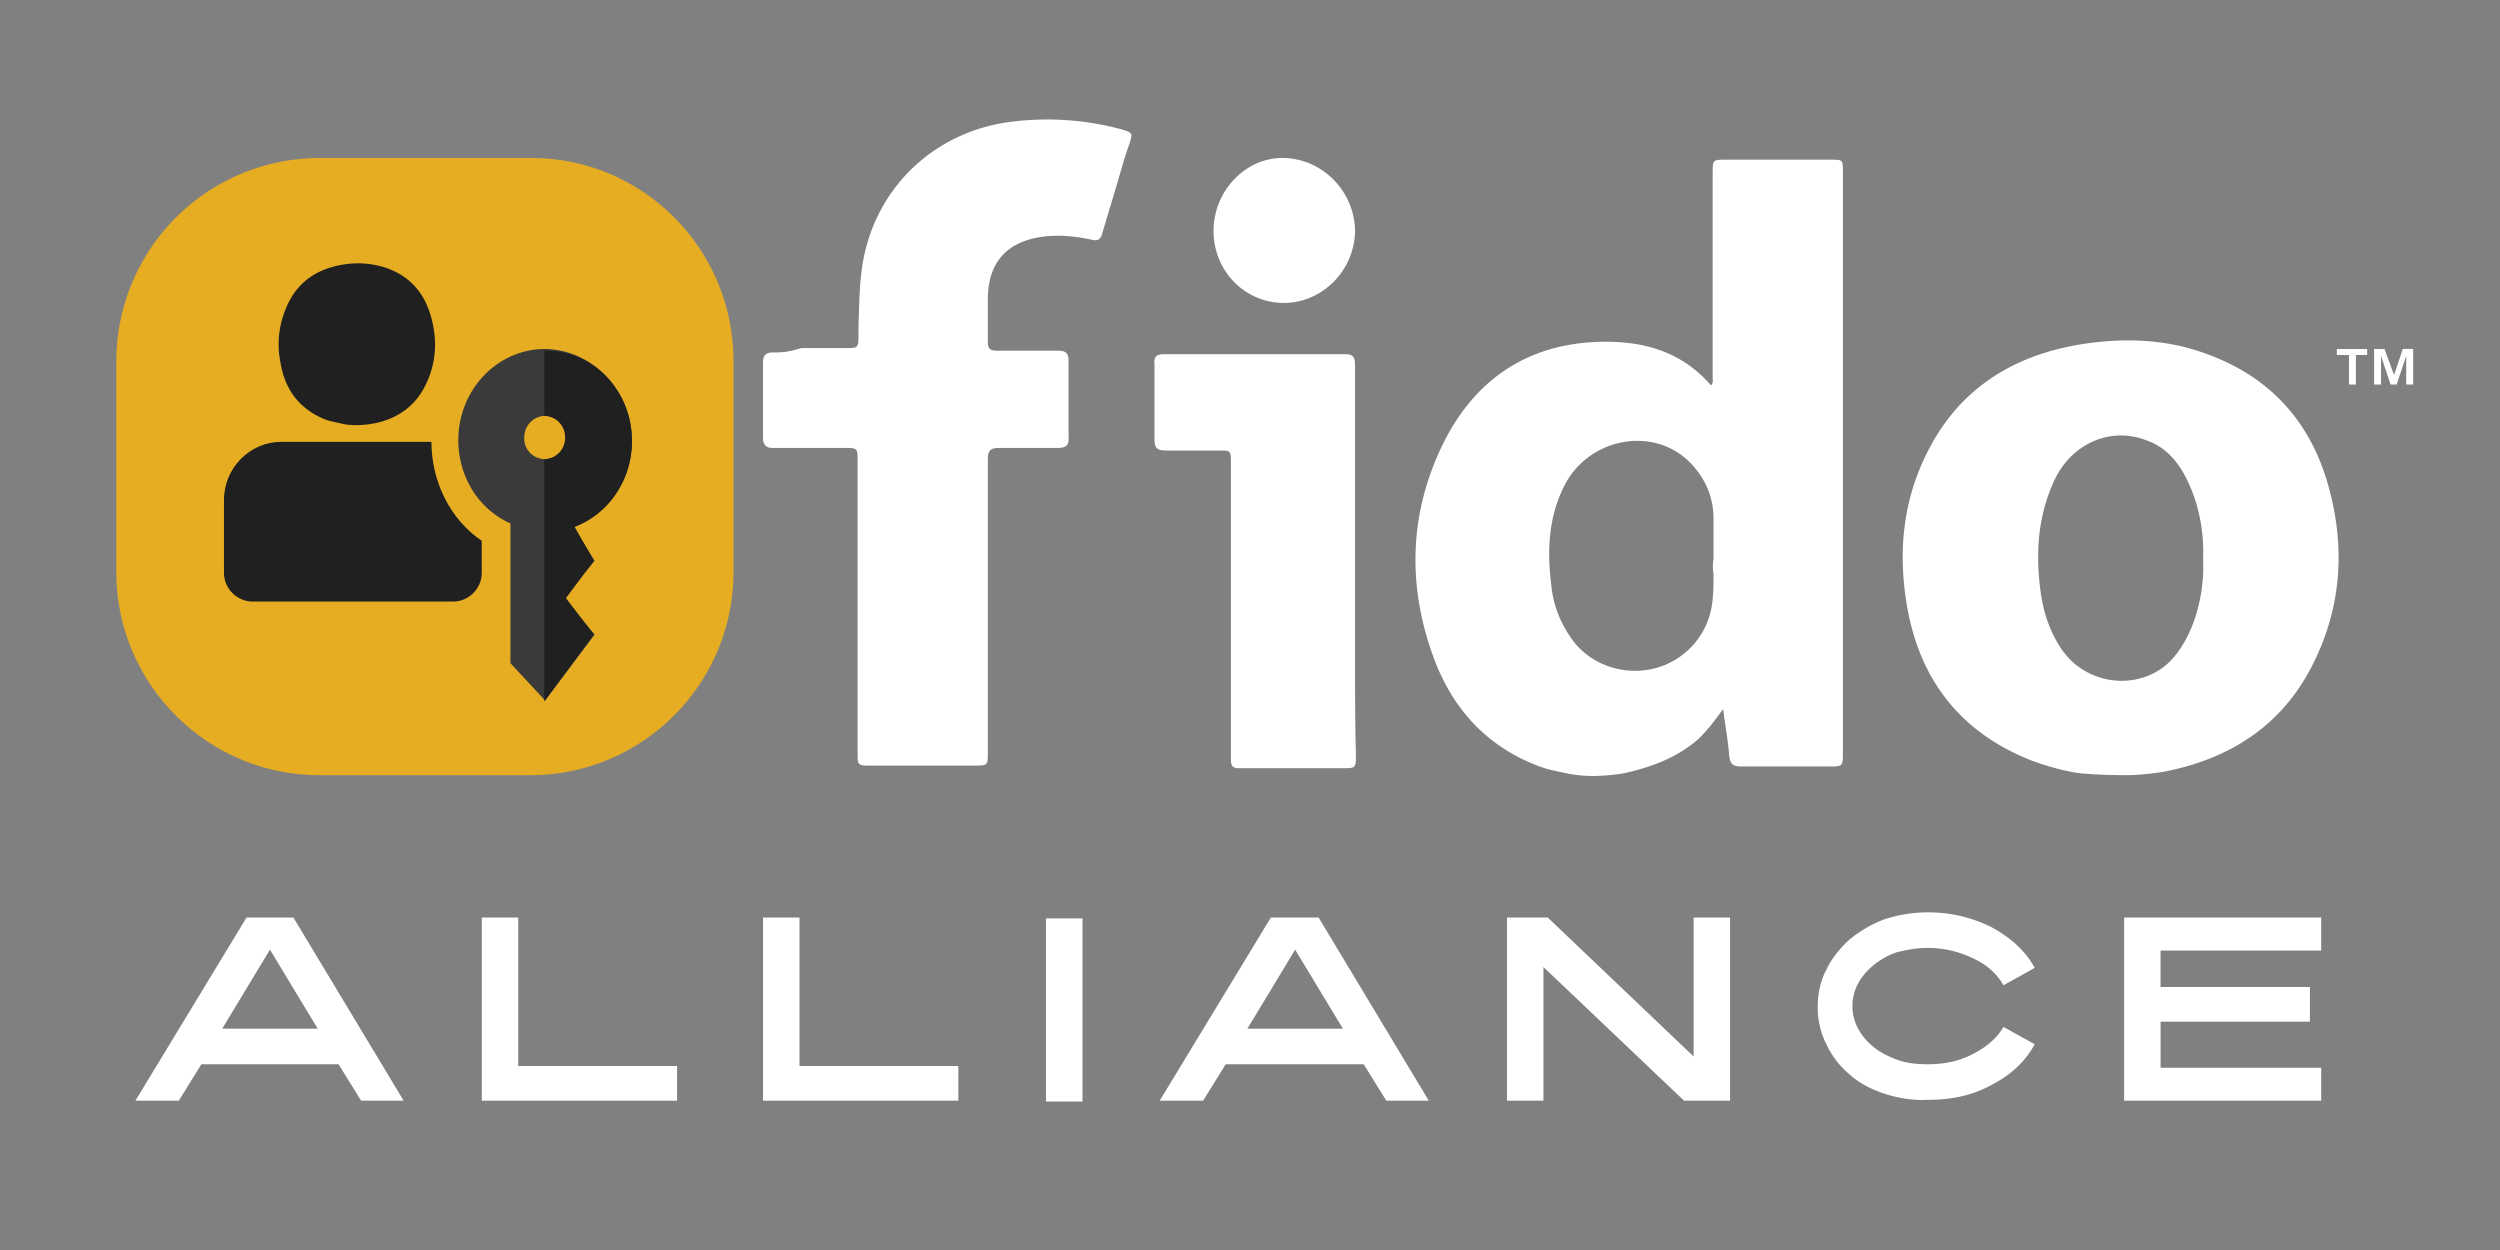 <svg xmlns="http://www.w3.org/2000/svg" width="80" height="40" fill="none"><rect width="100%" height="100%" fill="#808080" stroke="none"/><g clip-path="url(#a)"><path fill="#fff" d="m9.389 29.361 3.528 5.861h-1.361l-.722-1.166h-4.39l-.722 1.166H4.333l3.556-5.86h1.5Zm.778 3.556-1.528-2.528-1.528 2.528h3.056ZM21.667 35.222h-6.25v-5.86h1.167v4.75h5.083v1.11ZM30.695 35.222h-6.278v-5.86h1.167v4.75h5.083v1.11h.028ZM33.472 29.389h1.167v5.86h-1.167v-5.86ZM42.195 29.361l3.527 5.861h-1.36l-.723-1.166h-4.417l-.722 1.166h-1.389l3.556-5.86h1.528Zm.777 3.556-1.527-2.528-1.528 2.528h3.055ZM55.333 35.222H53.89l-4.5-4.277v4.277h-1.167v-5.86h1.306l4.666 4.444V29.36h1.167v5.861h-.028ZM60.306 35c-.417-.139-.806-.333-1.111-.611a2.78 2.78 0 0 1-.75-.972 2.598 2.598 0 0 1-.278-1.195c0-.416.083-.833.278-1.194.166-.361.444-.695.75-.972a3.994 3.994 0 0 1 1.11-.64 4.545 4.545 0 0 1 3.417.25c.612.334 1.084.75 1.39 1.306l-1 .556a2.072 2.072 0 0 0-.917-.833 3.32 3.32 0 0 0-1.5-.362c-.361 0-.667.056-1 .14a2.37 2.37 0 0 0-.778.444 1.9 1.9 0 0 0-.472.583 1.506 1.506 0 0 0-.167.694c0 .25.056.473.167.695a1.9 1.9 0 0 0 .472.583c.222.195.5.334.806.445.305.11.638.139.972.139.555 0 1.055-.111 1.5-.361.416-.223.722-.5.916-.834l1 .556c-.305.555-.75.972-1.389 1.305-.61.334-1.277.472-2.027.472-.5.028-.945-.055-1.39-.194ZM67.972 35.222v-5.86h6.306v1.055h-5.14v1.166h4.779v1.111h-4.778v1.473h5.139v1.055h-6.306Z"/><path fill="#fff" fill-rule="evenodd" d="M24.722 11.278c-.222 0-.306.11-.306.305V14c0 .278.14.333.306.333H27c.444 0 .444 0 .444.445v9.333c0 .361 0 .389.39.389h3.305c.25 0 .36 0 .416-.056.056-.055.056-.166.056-.416v-9.334c0-.277.083-.36.361-.36h1.861c.25 0 .39-.056.361-.362v-2.416c0-.25-.083-.334-.333-.334H31.916c-.222 0-.305-.055-.305-.278V9.5c.028-1.111.611-1.75 1.694-1.917.556-.083 1.084-.027 1.611.084.223.055.306 0 .362-.223l.5-1.666c.11-.39.222-.778.36-1.167.112-.361.112-.361-.25-.472a9.155 9.155 0 0 0-3.471-.25c-2.417.278-4.306 2-4.778 4.36-.14.695-.14 1.445-.167 2.14v.305c0 .223 0 .334-.056.39-.055.055-.166.055-.36.055h-1.417c-.445.139-.64.139-.917.139Zm26.306 13.555c-.528 0-.89-.083-1-.11-.278-.056-.556-.112-.834-.223-1.583-.611-2.639-1.75-3.25-3.278-.916-2.36-.889-4.75.25-7.055 1.111-2.223 3-3.334 5.528-3.223 1.167.056 2.222.445 3.028 1.39.083-.084.055-.167.055-.25V5.554c0-.444 0-.444.445-.444h3.333c.39 0 .39 0 .39.389v18.639c0 .36-.029.389-.362.389h-2.889c-.278 0-.361-.084-.389-.361-.028-.362-.083-.695-.139-1.084-.028-.139-.028-.277-.055-.389l-.25.334a5.54 5.54 0 0 1-.528.61c-.694.612-1.528.917-2.417 1.112a6.935 6.935 0 0 1-.916.083Zm3.805-6.944V16.61c0-.694-.25-1.278-.722-1.778-1.139-1.194-3.167-.86-4 .611-.556 1.028-.611 2.14-.472 3.25.055.667.305 1.278.694 1.806.584.778 1.64 1.139 2.611.889a2.47 2.47 0 0 0 1.834-2c.055-.361.055-.722.055-1.028a1.345 1.345 0 0 1 0-.472Zm11.778 6.86c-.333-.027-1.028-.194-1.611-.416-2.25-.889-3.556-2.555-3.972-4.916-.278-1.612-.167-3.195.527-4.695.973-2.139 2.695-3.305 4.973-3.694 1.36-.223 2.722-.195 4.027.277 1.973.695 3.278 2.056 3.89 4.028.61 2 .527 4-.417 5.89-.973 1.971-2.64 3.055-4.778 3.471 0 0-.639.111-1.222.111-.584 0-1.056-.027-1.417-.055Zm3.889-6.86c.028-.834-.111-1.667-.472-2.445-.278-.61-.695-1.139-1.362-1.36-1.166-.445-2.444.138-2.972 1.388-.5 1.14-.555 2.306-.389 3.5.084.611.278 1.195.611 1.722.862 1.361 2.778 1.445 3.695.278.222-.278.389-.583.528-.917a5.237 5.237 0 0 0 .36-2.166ZM41.083 9.694c-1.25 0-2.25-1.027-2.25-2.305 0-1.278 1.028-2.361 2.25-2.333 1.25.027 2.278 1.083 2.278 2.36-.028 1.25-1.056 2.278-2.278 2.278Zm2.278 11.334v-9.334c0-.222-.028-.36-.306-.36H37.25c-.25 0-.334.083-.306.333v2.389c0 .277.084.36.361.36H39c.389 0 .389 0 .389.417v9.472c0 .195.055.278.25.278h3.333c.194 0 .306 0 .361-.055.056-.056.056-.167.056-.361-.028-1.084-.028-2.112-.028-3.14Z" clip-rule="evenodd"/><path fill="#fff" d="M74.778 11.361h.389v.945h.222v-.945h.361v-.194h-.972v.194ZM76.889 11.167 76.61 12l-.306-.833h-.333v1.139h.222v-.917l.306.917h.194l.306-.917v.917h.222v-1.14h-.333Z"/><path fill="#E6AD23" d="M17 5.056h-6.778a6.508 6.508 0 0 0-6.5 6.5v6.75c0 3.583 2.917 6.5 6.5 6.5h6.75c3.583 0 6.5-2.917 6.5-6.5v-6.75c0-3.584-2.889-6.5-6.472-6.5Z"/><path fill="#202020" fill-rule="evenodd" d="M15.416 17.306c-1.027-.695-1.61-1.917-1.61-3.167H9c-1 0-1.833.833-1.833 1.861v2.333c0 .5.416.917.916.917H14.5c.5 0 .916-.417.916-.917v-1.027Z" clip-rule="evenodd"/><path fill="#202020" d="M11.055 13.583c-.222-.055-.444-.083-.666-.166-.806-.334-1.278-.945-1.417-1.834a2.923 2.923 0 0 1 .194-1.75c.334-.805.973-1.222 1.778-1.36a2.853 2.853 0 0 1 1.445.11c.694.25 1.166.75 1.389 1.5.222.75.194 1.5-.14 2.195-.333.722-.944 1.139-1.694 1.277-.055 0-.139.028-.194.028a2.91 2.91 0 0 1-.695 0Z"/><path fill="#3A3A3A" fill-rule="evenodd" d="M20.222 14.111c0 1.278-.778 2.361-1.861 2.75l.667 1.084-.973 1.194.973 1.167-1.584 2.11-1.11-1.194V16.75c-1-.444-1.668-1.472-1.668-2.667 0-1.61 1.25-2.916 2.778-2.916 1.528.027 2.778 1.333 2.778 2.944Zm-2.778.583a.682.682 0 0 0 .667-.694.682.682 0 0 0-.667-.694.682.682 0 0 0-.666.694c-.028.361.277.694.666.694Z" clip-rule="evenodd"/><path fill="#202020" fill-rule="evenodd" d="M20.222 14.111c0 1.25-.75 2.334-1.833 2.75l.61 1.084-.888 1.194.889 1.167-1.584 2.139v-7.75a.682.682 0 0 0 .667-.695.682.682 0 0 0-.666-.694v-2.084c1.555-.027 2.805 1.278 2.805 2.89Z" clip-rule="evenodd"/></g><defs><clipPath id="a"><path fill="#fff" d="M0 0h80v40H0z"/></clipPath></defs></svg>
